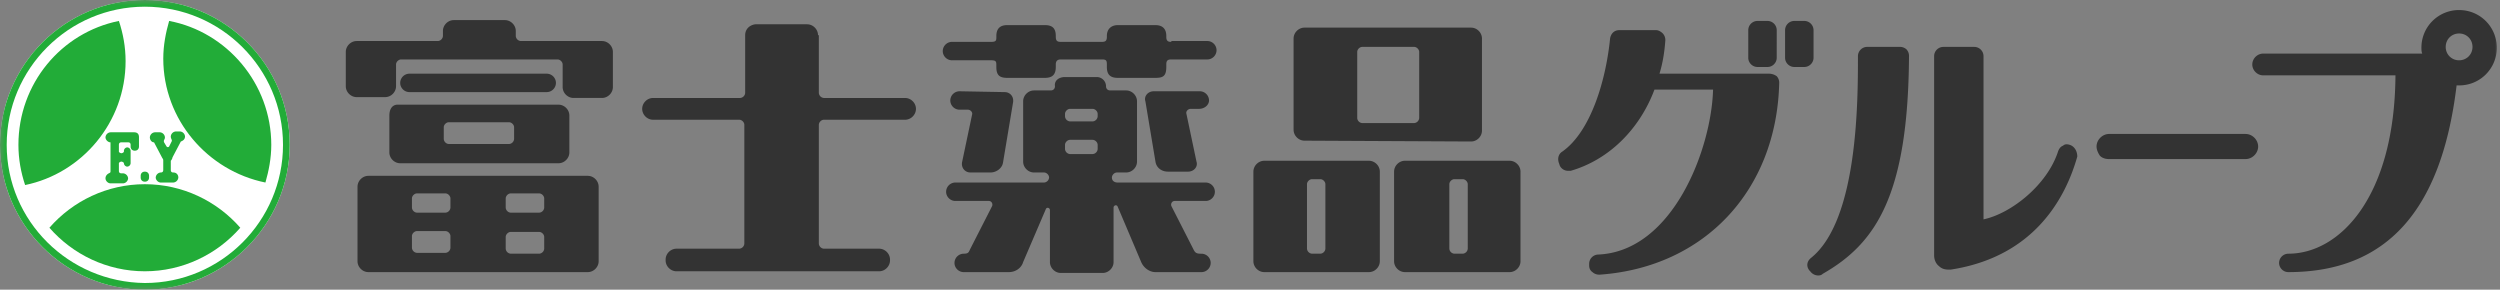 <svg width="233" height="27" fill="none" xmlns="http://www.w3.org/2000/svg"><rect width="100%" height="100%" fill="#808080" stroke="none"/><mask id="a" style="mask-type:alpha" maskUnits="userSpaceOnUse" x="0" y="0" width="233" height="27"><path fill="#C4C4C4" d="M0 0h233v27H0z"/></mask><g mask="url(#a)"><path d="M169.022 5.385V2.81a.866.866 0 00-.858-.859h-.936a.866.866 0 00-.859.859v2.575c0 .468.39.858.859.858h.936c.468 0 .858-.39.858-.858zm-5.226.858h.936c.469 0 .859-.39.859-.858V2.81a.866.866 0 00-.859-.859h-.936a.866.866 0 00-.858.859v2.575c0 .468.39.858.858.858zm1.091.624h-10.223c.312-1.014.468-2.029.546-3.121a.886.886 0 00-.234-.624c-.156-.156-.39-.312-.624-.312h-3.434c-.468 0-.78.312-.858.78-.39 3.902-1.795 8.662-4.448 10.535-.39.234-.468.702-.312 1.092l.078.234a.858.858 0 00.78.468h.234c3.512-1.014 6.399-3.823 7.804-7.569h5.462c-.156 5.54-3.745 15.06-10.69 15.373a.866.866 0 00-.859.858v.156c0 .234.078.469.312.625a.888.888 0 00.625.234h.078c9.754-.703 16.465-7.882 16.699-17.87a.886.886 0 00-.234-.625 1.258 1.258 0 00-.702-.234zm28.014 6.633c-.234-.078-.468-.078-.624.078-.234.078-.39.312-.468.546-1.015 3.122-4.37 5.775-6.945 6.321V5.23a.866.866 0 00-.859-.859h-2.887a.866.866 0 00-.858.859V23.8c0 .39.156.78.468 1.014.234.234.546.312.858.312h.234c7.57-1.17 10.613-6.398 11.784-10.534 0-.469-.234-.937-.703-1.093zm-15.839-9.13h-3.044a.866.866 0 00-.858.859c0 4.213 0 15.294-4.37 18.806-.39.312-.468.78-.156 1.17l.078.078a.93.93 0 00.702.39c.156 0 .312 0 .469-.155 4.916-2.81 7.959-7.258 8.037-20.29a.886.886 0 00-.234-.624.885.885 0 00-.624-.234zm32.227 8.115h-12.72c-.624 0-1.171.547-1.171 1.17 0 .313.157.625.313.86.234.233.546.311.858.311h12.72c.624 0 1.17-.546 1.17-1.17 0-.624-.546-1.17-1.17-1.17z" fill="#333"/><path d="M0 13.5C0 20.913 6.087 27 13.5 27S27 20.913 27 13.5C27 6.009 20.913 0 13.5 0S0 6.009 0 13.5z" fill="#fff"/><path d="M48.538 3.824a.503.503 0 01-.468-.468v-.468c0-.547-.469-1.015-1.015-1.015h-4.76c-.546 0-1.014.468-1.014 1.015v.468a.503.503 0 01-.469.468h-7.569c-.546 0-1.015.468-1.015 1.014v3.2c0 .546.469 1.014 1.015 1.014h2.653c.546 0 1.015-.468 1.015-1.014v-2.03c0-.233.234-.467.468-.467H51.97c.234 0 .469.234.469.468v2.107c0 .546.468 1.014 1.014 1.014h2.653c.546 0 1.015-.468 1.015-1.014V4.838c0-.546-.469-1.014-1.015-1.014h-7.57z" fill="#333"/><path d="M51.813 7.726a.866.866 0 00-.858-.859H38.157a.866.866 0 00-.858.859c0 .468.39.858.858.858h12.798c.468 0 .858-.39.858-.858zm71.714 15.45a.503.503 0 01-.468.468h-.78a.503.503 0 01-.468-.468v-6.009c0-.234.234-.468.468-.468h.78c.234 0 .468.234.468.468v6.01zm-6.711 1.17c0 .547.469 1.015 1.015 1.015h9.754c.546 0 1.015-.468 1.015-1.014v-8.35c0-.546-.469-1.015-1.015-1.015h-9.754c-.546 0-1.015.469-1.015 1.015v8.35zM89.427 8.506a.866.866 0 00-.859.858c0 .468.39.859.859.859h.78c.234 0 .468.234.39.468l-.936 4.448c-.078.546.312.936.78.936h1.873c.546 0 1.093-.39 1.17-.936l.937-5.619c.078-.546-.312-.936-.78-.936l-4.214-.078zM50.722 19.352a.503.503 0 01-.468.468H47.6a.503.503 0 01-.468-.468v-.858c0-.234.234-.469.468-.469h2.653c.234 0 .468.235.468.469v.858zm0 3.824a.503.503 0 01-.468.468H47.6a.503.503 0 01-.468-.468v-1.093c0-.234.234-.468.468-.468h2.653c.234 0 .468.234.468.468v1.093zm-12.33-1.17c0-.235.235-.469.469-.469h2.653c.234 0 .468.234.468.468v1.093a.503.503 0 01-.468.468h-2.653a.503.503 0 01-.468-.468v-1.093zm0-3.512c0-.234.235-.469.469-.469h2.653c.234 0 .468.235.468.469v.858a.503.503 0 01-.468.468h-2.653a.503.503 0 01-.468-.468v-.858zm-5.072 5.852c0 .546.468 1.015 1.015 1.015H54.78c.546 0 1.014-.469 1.014-1.015v-6.945c0-.546-.468-1.014-1.014-1.014H34.335c-.547 0-1.015.468-1.015 1.014v6.945zM76.239 3.278c0-.546-.468-1.014-1.015-1.014h-4.838c-.546.078-.936.468-.936 1.014v5.385a.503.503 0 01-.468.468h-8.116c-.546 0-1.014.468-1.014 1.014s.468 1.015 1.014 1.015h8.038c.234 0 .468.234.468.468v11.08a.503.503 0 01-.468.469H63.05c-.546 0-1.015.468-1.015 1.014v.079c0 .546.469 1.014 1.015 1.014h18.884c.547 0 1.015-.468 1.015-1.014v-.079c0-.546-.468-1.014-1.015-1.014h-5.15a.503.503 0 01-.468-.468V11.628c0-.234.234-.468.468-.468h7.57c.546 0 1.014-.469 1.014-1.015 0-.546-.468-1.014-1.014-1.014h-7.57a.503.503 0 01-.468-.468V3.278m36.366 6.086a.866.866 0 00-.858-.858h-4.292c-.546 0-.937.468-.781.936l.937 5.619c.078.546.546.936 1.17.936h1.873c.546 0 .937-.468.781-.936l-.937-4.448c-.078-.234.156-.468.39-.468h.781c.546 0 .936-.39.936-.78zm-3.513-5.462c-.312 0-.469-.079-.469-.469v-.078c0-.702-.39-1.014-1.014-1.014h-3.512c-.546 0-1.014.312-1.014 1.014v.078c0 .39-.156.469-.468.469h-3.824c-.312 0-.468-.079-.468-.469v-.078c0-.78-.39-1.014-1.015-1.014h-3.511c-.468 0-1.014.156-1.014 1.014v.078c0 .312 0 .469-.469.469h-3.667a.866.866 0 00-.859.858c0 .468.39.858.859.858h3.667c.468 0 .468.156.468.468v.157c0 .78.313 1.014 1.015 1.014h3.511c.625 0 1.015-.234 1.015-1.014v-.235c0-.39.234-.468.468-.468h3.824c.39 0 .468.078.468.468v.235c0 .702.312 1.014 1.014 1.014h3.512c.702 0 1.014-.156 1.014-1.014v-.235c0-.39.157-.468.469-.468h3.355c.468 0 .859-.39.859-.858a.867.867 0 00-.859-.859h-3.355" fill="#333"/><path d="M102.302 10.847a.503.503 0 01-.468.469h-2.107a.503.503 0 01-.468-.469v-.234c0-.234.234-.468.468-.468h2.107c.234 0 .468.234.468.468v.234zm0 3.044a.503.503 0 01-.468.468h-2.107a.503.503 0 01-.468-.468v-.39c0-.235.234-.469.468-.469h2.107c.234 0 .468.234.468.469v.39zm1.327 2.653c0-.234.234-.468.468-.468h.858c.546 0 1.015-.469 1.015-1.015V9.443c0-.547-.469-1.015-1.015-1.015h-1.482c-.235 0-.391-.156-.391-.39a.866.866 0 00-.858-.858h-2.965c-.547 0-1.015.312-.937.858 0 .234-.156.39-.39.39h-1.56c-.547 0-1.015.468-1.015 1.015v5.618c0 .546.468 1.015 1.014 1.015h.937c.234 0 .468.234.468.468a.503.503 0 01-.468.468h-8.272a.866.866 0 00-.858.858c0 .469.39.859.858.859h3.121c.235 0 .39.234.313.468l-2.03 3.98c-.155.312-.155.468-.623.468a.866.866 0 00-.859.858c0 .469.39.859.859.859h4.213c.625 0 1.17-.39 1.327-.937l2.107-4.916c.078-.234.39-.156.39.078v4.838c0 .547.468 1.015 1.014 1.015h3.902c.546 0 1.015-.468 1.015-1.015v-5.072c0-.234.312-.312.39-.078l2.185 5.15c.234.547.78.937 1.326.937h4.292c.469 0 .859-.39.859-.859a.866.866 0 00-.859-.858h-.078c-.468 0-.546-.156-.702-.468l-2.029-3.98c-.078-.234.078-.468.312-.468h2.887c.469 0 .859-.39.859-.859a.866.866 0 00-.859-.858h-8.193c-.312 0-.546-.156-.546-.468zm33.166 6.632a.503.503 0 01-.468.468h-.781a.503.503 0 01-.468-.468v-6.009c0-.234.234-.468.468-.468h.781c.234 0 .468.234.468.468v6.01zm4.916-7.18c0-.545-.468-1.014-1.014-1.014h-9.755c-.546 0-1.014.469-1.014 1.015v8.35c0 .546.468 1.014 1.014 1.014h9.755c.546 0 1.014-.468 1.014-1.014v-8.35zm-14.75-4.525a.503.503 0 01-.468-.468V4.838c0-.234.234-.468.468-.468h4.838c.235 0 .469.234.469.468v6.165a.504.504 0 01-.469.468h-4.838zm10.145 1.717c.546 0 1.014-.468 1.014-1.014V3.59c0-.547-.468-1.015-1.014-1.015h-15.529c-.546 0-1.015.468-1.015 1.015v8.505c0 .547.469 1.015 1.015 1.015l15.529.078zm-89.66-1.795c.234 0 .468.234.468.468v1.092a.503.503 0 01-.468.469h-5.618a.503.503 0 01-.469-.469v-1.092c0-.234.234-.468.469-.468h5.618zm-10.378-1.64c-.547 0-.78.47-.78 1.015v3.434c0 .546.467 1.014 1.014 1.014H52.05c.546 0 1.015-.468 1.015-1.014v-3.434c0-.546-.469-1.014-1.015-1.014H37.068z" fill="#333"/><path d="M11.705 5.697c0-1.327-.234-2.575-.624-3.746-5.384 1.093-9.364 5.853-9.364 11.55 0 1.326.234 2.574.624 3.745 5.306-1.092 9.364-5.853 9.364-11.55zM13.5 17.168c-3.512 0-6.712 1.56-8.896 4.058 2.184 2.497 5.384 4.058 8.895 4.058 3.512 0 6.711-1.561 8.896-4.058-2.184-2.497-5.384-4.058-8.896-4.058zm11.237-.156c.312-1.093.546-2.263.546-3.512 0-5.696-4.136-10.534-9.52-11.549-.312 1.093-.546 2.263-.546 3.512 0 5.696 4.136 10.456 9.52 11.549z" fill="#22AC38"/><path d="M.624 13.5C.624 6.399 6.4.624 13.5.624 20.601.624 26.376 6.4 26.376 13.5c0 7.101-5.775 12.876-12.876 12.876C6.399 26.298.624 20.6.624 13.5zM0 13.5C0 20.913 6.087 27 13.5 27S27 20.913 27 13.5C27 6.009 20.913 0 13.5 0S0 6.009 0 13.5z" fill="#22AC38"/><path d="M10.3 12.33a.503.503 0 00-.468.468c0 .234.234.469.468.469v2.653c0 .156 0 .156-.156.234-.156.078-.312.234-.312.468s.234.468.468.468h1.17a.503.503 0 00.469-.468.503.503 0 00-.468-.468h-.156c-.156 0-.234-.078-.234-.234v-.703c0-.078.156-.156.234-.156.078 0 .234.078.234.156 0 .156.156.313.312.313a.336.336 0 00.312-.313v-1.17a.336.336 0 00-.312-.312.336.336 0 00-.312.312v.078c0 .078-.156.156-.234.156-.078 0-.234-.078-.234-.156V13.5c0-.156.078-.234.234-.234h.624c.156 0 .234.078.234.234v.156c0 .234.156.39.39.39s.39-.156.39-.39v-.859c0-.234-.078-.468-.468-.468H10.3zm5.774 2.341l.78-1.483c.234-.078.39-.234.39-.468a.504.504 0 00-.468-.468h-.39a.503.503 0 00-.468.468c0 .234.156.312.078.468l-.234.469c-.078.078-.157.078-.235 0l-.234-.39c-.078-.235.078-.235.078-.469a.503.503 0 00-.468-.468h-.468a.503.503 0 00-.468.468c0 .234.156.468.39.468l.78 1.483c.078.078.078.156.078.234v.858c0 .157-.078.235-.234.235a.503.503 0 00-.468.468c0 .234.234.468.468.468h1.17a.503.503 0 00.469-.468c0-.234-.156-.468-.468-.468-.156 0-.234-.078-.234-.235v-.858c.078-.078.156-.234.156-.312zm-2.182 1.872c0 .234-.156.39-.39.39-.235 0-.39-.156-.39-.39v-.156c0-.234.155-.39.39-.39.234 0 .39.156.39.39v.156z" fill="#22AC38"/><path d="M229.189.937a3.497 3.497 0 00-3.512 3.511c0 .156 0 .39.078.546h-14.826c-.547 0-1.015.469-1.015 1.015 0 .546.468 1.014 1.015 1.014h12.329c-.078 11.393-5.228 16.622-9.988 16.622a.866.866 0 00-.859.858c0 .468.39.858.859.858 9.13 0 14.28-5.696 15.685-17.401h.234a3.496 3.496 0 003.511-3.512c0-1.95-1.56-3.511-3.511-3.511zm0 4.682a1.233 1.233 0 01-1.249-1.249c0-.702.546-1.249 1.249-1.249.702 0 1.248.547 1.248 1.249 0 .702-.546 1.249-1.248 1.249z" fill="#333"/></g></svg>